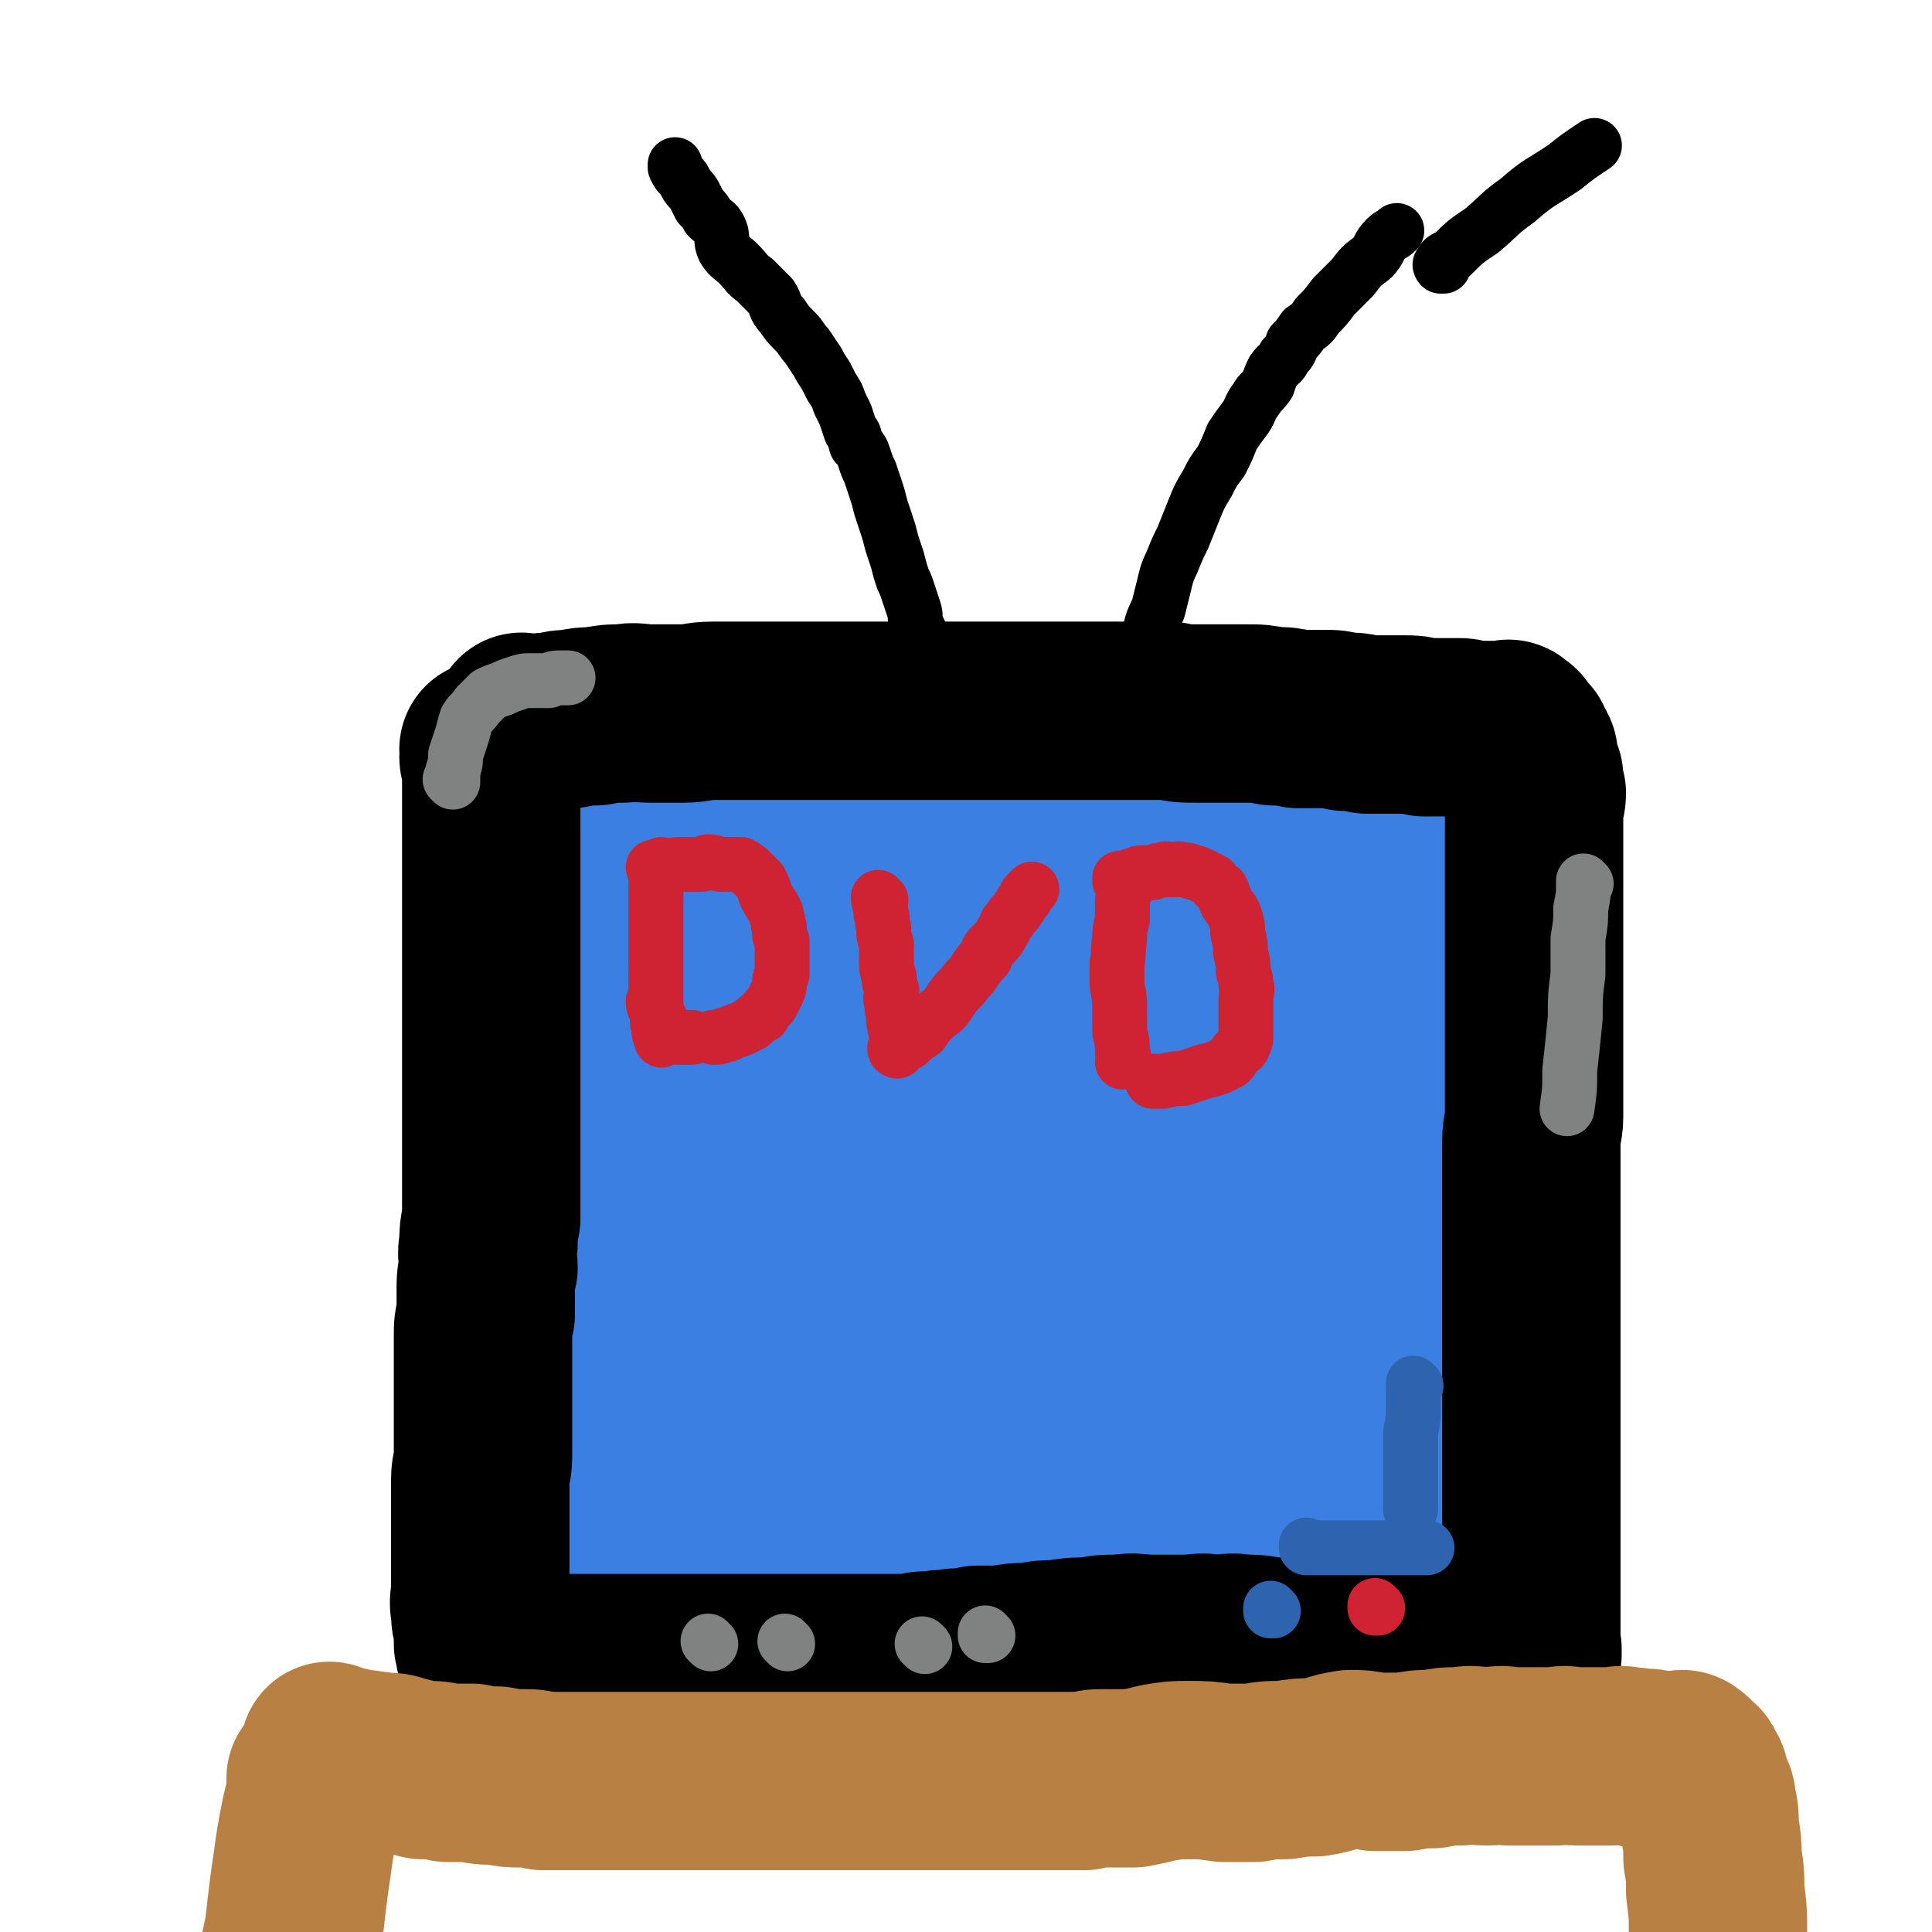 <svg viewBox='0 0 704 704' version='1.1' xmlns='http://www.w3.org/2000/svg' xmlns:xlink='http://www.w3.org/1999/xlink'><g fill='none' stroke='#3A7FE1' stroke-width='65' stroke-linecap='round' stroke-linejoin='round'><path d='M222,307c0,0 -1,-1 -1,-1 0,0 0,0 1,1 0,0 0,0 0,0 0,0 -1,-1 -1,-1 0,1 1,2 1,4 0,5 0,5 0,10 -1,8 -1,8 -1,16 0,9 0,9 0,18 -1,10 -1,10 -2,21 -1,10 0,10 -1,21 -1,10 -1,10 -1,20 -1,10 -1,10 -2,20 -1,9 0,9 -1,18 0,7 -1,7 -1,14 0,7 0,7 0,14 0,7 0,7 0,14 0,7 0,7 0,13 0,6 0,6 0,11 0,5 0,5 0,10 0,4 0,4 0,7 1,2 1,2 1,5 0,2 0,2 0,4 0,1 0,1 0,2 0,1 0,1 0,1 0,1 0,1 0,2 0,0 0,0 0,1 0,0 0,0 0,1 0,0 0,0 0,0 0,0 -1,-1 -1,-1 0,0 0,1 1,2 0,0 0,0 0,0 1,1 0,1 2,2 2,1 2,1 5,1 5,1 5,2 9,2 7,1 7,0 13,1 7,0 7,1 15,1 8,0 8,0 16,0 9,-1 9,0 18,0 10,0 10,0 19,0 9,0 9,0 18,0 9,-1 9,-1 19,-1 9,0 9,0 18,0 9,-1 9,-1 17,-1 8,0 8,0 17,0 7,-1 7,-1 15,-1 7,0 7,0 14,0 8,0 8,1 16,1 7,0 7,-1 14,-1 6,0 6,0 13,0 7,-1 7,0 14,0 7,-1 7,-1 13,-1 6,-1 6,-1 12,-2 4,0 4,0 9,0 4,-1 5,-1 8,-1 '/><path d='M249,296c0,0 -1,-1 -1,-1 0,0 0,0 1,1 0,0 0,0 0,0 0,0 -1,-1 -1,-1 2,0 3,1 6,1 4,0 4,0 8,0 4,0 4,0 9,1 6,0 6,0 13,1 7,0 7,0 14,1 8,0 8,0 15,1 9,1 9,2 17,3 8,1 8,1 16,1 8,1 8,2 17,2 8,1 8,1 17,2 8,0 8,1 16,1 8,1 8,1 16,1 8,0 8,0 16,0 6,0 6,0 13,0 6,0 6,0 12,0 6,0 6,-1 11,0 5,0 5,0 10,1 4,0 4,0 8,0 4,1 3,1 7,1 3,1 3,1 6,1 2,1 2,0 5,1 2,0 2,0 4,0 1,1 1,1 3,1 1,1 1,1 2,1 1,1 1,0 2,1 2,0 2,0 3,1 1,1 1,1 2,2 2,2 2,2 3,3 1,2 1,2 2,5 2,3 2,3 3,5 1,4 1,4 2,8 1,5 1,5 2,9 0,6 0,6 0,12 1,6 1,6 1,13 0,8 0,8 0,16 -1,8 0,8 -1,16 0,9 -1,9 -1,18 -1,9 0,9 -1,18 -1,9 -1,9 -2,18 -1,8 -1,8 -2,16 -1,9 -1,9 -1,17 -1,7 -1,7 -1,13 -1,6 -1,6 -1,12 0,5 0,5 0,9 0,4 1,4 0,7 0,3 -1,2 -1,4 0,2 0,2 0,3 0,0 1,0 1,0 '/><path d='M250,380c0,0 -1,-1 -1,-1 0,0 0,0 1,1 0,0 0,0 0,0 0,8 0,8 0,16 0,12 0,12 0,24 0,14 -1,14 0,28 0,15 0,15 0,29 1,13 1,13 2,26 1,11 2,11 3,21 1,8 1,8 2,15 0,5 1,5 1,11 1,1 0,3 1,3 0,0 0,-2 0,-4 2,-9 3,-9 4,-18 3,-16 2,-16 4,-33 1,-18 1,-18 2,-36 1,-18 1,-18 2,-35 0,-13 0,-13 1,-26 0,-10 0,-10 1,-20 0,-7 0,-7 1,-15 1,-6 1,-6 2,-11 0,-3 0,-3 1,-6 0,-2 0,-2 0,-3 0,0 0,1 0,1 -1,4 0,4 -1,7 -2,12 -2,12 -4,24 -2,15 -2,15 -3,31 -1,18 -1,18 -1,36 0,17 0,17 1,34 0,13 0,13 0,25 0,8 0,8 1,17 0,4 0,6 0,8 0,0 0,-2 0,-3 0,-6 0,-6 0,-11 0,-13 0,-13 1,-26 0,-15 0,-15 0,-30 0,-16 0,-16 0,-31 0,-10 0,-10 0,-20 0,-8 0,-8 0,-16 0,-4 0,-4 0,-9 0,-3 0,-3 0,-6 0,-2 0,-2 0,-4 0,-1 -1,-2 0,-2 0,-1 0,0 1,0 0,0 0,0 0,0 3,5 4,5 6,11 3,12 1,13 2,25 2,16 1,16 3,32 2,17 2,17 4,35 2,13 2,13 4,27 2,10 2,10 3,20 1,5 1,8 2,11 0,1 0,-2 1,-3 1,-4 2,-3 2,-7 4,-16 3,-16 6,-32 3,-20 2,-21 5,-41 2,-19 3,-19 6,-38 1,-14 0,-14 2,-27 1,-9 1,-9 3,-19 1,-5 1,-5 2,-10 0,-4 0,-5 1,-8 0,0 0,1 1,2 0,0 0,0 0,0 -1,9 -1,9 -1,19 -2,15 -2,15 -3,30 -1,19 -1,19 -1,37 0,18 1,18 2,36 1,15 0,15 2,30 1,11 1,11 3,22 1,5 1,7 2,11 0,1 0,-1 1,-2 2,-6 3,-6 5,-13 6,-17 5,-17 9,-35 5,-19 5,-19 9,-39 4,-19 4,-19 6,-38 2,-12 1,-13 3,-25 1,-9 1,-9 3,-17 1,-5 1,-4 2,-9 0,-2 0,-3 1,-5 0,0 -1,1 -1,1 0,3 0,3 0,5 0,12 1,12 0,23 0,16 0,16 -1,32 0,18 0,18 -1,37 0,15 0,15 0,31 1,13 1,13 2,25 0,9 1,9 2,17 0,3 0,5 0,6 1,0 2,-2 3,-4 4,-11 5,-11 8,-23 6,-20 5,-20 10,-40 5,-20 5,-20 10,-39 4,-16 3,-16 7,-31 2,-9 2,-9 5,-19 1,-6 1,-6 3,-13 0,-3 1,-3 1,-6 0,0 0,0 0,0 1,1 1,1 1,2 0,9 0,10 -1,19 -1,17 -2,17 -3,34 0,17 0,17 0,34 1,16 0,16 1,32 1,12 2,12 3,24 1,8 1,8 2,16 1,1 1,3 2,3 2,0 3,-1 3,-3 5,-11 4,-12 7,-23 5,-17 4,-17 8,-34 4,-18 5,-18 8,-36 3,-14 3,-14 5,-27 2,-9 3,-9 4,-17 2,-6 1,-6 2,-12 1,-3 1,-3 1,-5 0,0 0,0 0,0 0,0 0,0 0,0 -1,9 -1,9 -2,18 -1,15 -1,15 -3,31 -1,18 -1,18 -2,35 0,16 0,16 0,31 0,11 0,11 0,23 1,7 1,7 1,15 1,2 1,3 1,4 0,0 0,-1 0,-2 3,-9 3,-9 5,-17 3,-14 3,-14 5,-28 2,-13 3,-13 5,-26 1,-11 1,-11 2,-21 1,-7 2,-7 3,-14 1,-4 0,-4 1,-9 1,-2 1,-2 1,-4 0,-2 0,-2 0,-3 0,0 0,0 0,0 0,1 0,1 0,2 1,6 1,6 1,12 0,10 0,10 0,19 1,9 1,9 2,19 1,8 1,8 2,17 1,7 1,7 1,14 1,5 1,5 1,10 1,3 1,2 1,5 0,1 0,1 0,2 0,0 0,0 0,0 1,-3 1,-3 2,-5 2,-6 2,-6 4,-12 2,-6 2,-6 5,-13 2,-6 2,-6 4,-12 0,-1 0,-1 0,-2 '/><path d='M489,364c0,0 -1,-1 -1,-1 0,0 0,0 0,1 0,0 0,0 0,0 1,0 0,-1 0,-1 0,0 0,0 0,1 0,0 0,0 0,0 1,0 0,-1 0,-1 0,0 0,0 0,1 0,0 0,0 0,0 2,3 2,2 3,5 2,6 2,6 3,11 1,6 1,6 2,12 1,6 1,6 3,12 1,5 1,5 1,11 1,4 1,4 1,9 '/></g>
<g fill='none' stroke='#000000' stroke-width='65' stroke-linecap='round' stroke-linejoin='round'><path d='M191,264c0,0 -1,-1 -1,-1 0,0 0,0 1,1 0,0 0,0 0,0 0,0 -1,-1 -1,-1 0,0 0,1 1,1 2,0 2,0 4,0 3,-1 3,-1 6,-1 4,-1 4,-1 7,-1 5,-1 5,-1 9,-1 5,-1 5,-1 10,-1 5,-1 5,0 10,0 6,0 6,0 12,0 5,0 5,-1 11,-1 5,0 5,0 11,0 5,0 5,0 10,0 5,0 5,0 11,0 5,0 5,0 10,0 5,0 5,0 10,0 4,0 4,0 9,0 5,0 5,0 10,0 4,0 4,0 9,0 4,0 4,0 9,0 4,0 4,0 8,0 5,0 5,0 10,0 4,0 4,0 9,0 4,0 4,0 9,0 5,0 5,0 9,0 5,0 5,0 10,0 6,0 6,0 11,0 6,0 6,0 11,0 5,1 5,1 10,1 5,0 5,0 10,0 4,0 4,0 8,0 5,0 5,0 10,1 5,0 4,0 9,1 5,0 5,0 9,0 4,0 4,0 8,1 4,0 4,0 8,1 4,0 4,0 7,0 4,0 4,0 7,0 3,0 3,0 7,1 3,0 3,0 6,0 3,0 3,0 7,0 2,0 2,1 4,1 2,0 2,0 5,0 1,0 1,0 3,0 1,0 1,0 2,0 0,0 0,0 1,0 1,0 1,0 2,0 0,0 0,0 0,0 0,0 1,-1 1,0 0,0 -1,1 -1,1 0,0 1,0 2,0 0,0 0,0 0,0 0,0 0,0 0,0 0,0 0,0 0,0 1,0 1,0 1,1 0,0 0,1 0,1 0,1 1,1 1,1 1,1 1,0 2,1 0,1 0,1 1,2 0,1 0,1 1,2 0,2 0,2 0,4 1,2 1,2 2,4 0,3 0,3 1,6 0,3 -1,3 -1,6 0,3 0,3 0,6 0,4 0,4 0,8 0,4 0,4 0,8 0,4 0,4 0,8 0,4 0,4 0,9 0,4 0,4 0,9 0,4 0,4 0,8 0,4 0,4 0,9 0,4 0,4 0,8 0,5 0,5 0,10 0,4 0,4 0,9 0,5 0,5 0,10 0,5 0,5 0,10 0,4 -1,4 -1,9 0,4 0,4 0,9 0,5 0,5 0,10 0,4 0,4 0,8 0,5 0,5 0,10 0,4 0,4 0,9 0,4 0,4 0,9 0,4 0,4 0,9 0,4 0,4 0,7 0,4 0,4 0,7 0,4 0,4 0,7 0,3 0,3 0,6 0,2 0,2 0,4 0,2 0,2 0,5 0,3 0,3 0,5 0,3 0,3 0,6 0,4 0,4 0,8 0,4 0,4 0,7 0,4 0,4 0,8 0,4 0,4 0,7 0,4 0,4 0,7 0,4 0,4 0,7 0,3 0,3 0,6 0,3 0,3 0,6 0,3 0,3 0,6 0,1 0,1 0,3 0,2 0,2 0,4 0,0 0,0 0,1 0,1 0,1 0,2 0,0 0,0 0,0 0,0 0,0 0,1 0,0 0,0 0,1 0,0 0,0 0,0 1,0 0,-1 0,-1 0,0 0,1 0,2 0,0 0,0 0,0 1,0 0,-1 0,-1 0,0 0,0 0,1 0,0 0,0 0,0 0,0 0,0 0,1 0,0 0,0 0,0 1,0 0,-1 0,-1 -1,0 -1,0 -1,1 0,0 0,0 0,0 -1,0 -1,0 -2,0 -1,1 -1,1 -2,1 -1,0 -1,0 -2,0 -2,0 -2,0 -4,0 -2,0 -2,0 -5,0 -2,0 -2,0 -4,0 -2,0 -2,0 -5,0 -2,0 -2,0 -4,0 -3,0 -3,0 -5,0 -3,0 -3,0 -6,0 -3,0 -3,0 -6,0 -4,-1 -4,-1 -7,-1 -4,-1 -4,0 -7,0 -4,0 -4,0 -8,0 -4,-1 -4,-1 -8,-1 -5,-1 -5,-1 -9,-1 -5,-1 -5,-1 -10,-1 -5,-1 -5,-1 -10,-1 -5,-1 -5,0 -11,0 -5,-1 -5,0 -11,0 -6,0 -6,0 -11,0 -6,0 -6,-1 -12,0 -6,0 -6,0 -11,1 -6,0 -6,0 -12,1 -5,0 -5,0 -10,1 -5,0 -5,0 -10,1 -4,0 -4,0 -9,0 -4,1 -4,1 -8,1 -4,1 -4,0 -8,1 -4,0 -4,0 -8,1 -3,0 -3,0 -6,0 -4,0 -4,0 -7,0 -4,0 -4,0 -7,0 -3,0 -3,0 -6,0 -3,0 -3,0 -6,0 -3,0 -3,0 -6,0 -2,0 -2,0 -5,0 -3,0 -3,0 -6,0 -2,0 -2,0 -5,0 -3,0 -3,0 -5,0 -3,0 -3,0 -6,0 -3,0 -3,0 -6,0 -3,0 -3,0 -6,0 -4,0 -4,0 -7,0 -3,0 -3,0 -6,0 -3,0 -3,0 -6,0 -3,0 -3,0 -6,0 -3,0 -3,0 -6,0 -2,0 -2,0 -5,0 -3,0 -3,0 -6,0 -2,0 -2,0 -5,0 -3,0 -3,0 -6,0 -2,0 -2,0 -5,0 -2,0 -2,0 -3,0 -2,0 -2,0 -4,0 -1,0 -1,0 -3,0 -1,0 -1,0 -2,0 -1,0 -1,0 -2,0 0,0 0,0 -1,0 0,0 0,0 -1,0 0,0 0,0 0,0 0,0 0,0 0,0 -1,0 -1,0 -1,0 0,0 0,0 0,0 0,0 0,-1 -1,-1 0,0 0,1 0,1 0,-1 0,-1 0,-1 -1,-1 -1,-1 -2,-2 -1,-2 0,-2 -1,-4 0,-3 0,-3 0,-6 -1,-3 -1,-3 -1,-6 -1,-4 0,-4 0,-8 0,-4 0,-4 0,-7 0,-4 0,-4 0,-8 0,-5 0,-5 0,-9 0,-4 0,-4 0,-8 0,-4 0,-4 0,-8 0,-4 1,-4 1,-8 0,-4 0,-4 0,-8 0,-3 0,-3 0,-7 0,-4 0,-4 0,-7 0,-4 0,-4 0,-7 0,-4 0,-4 0,-8 0,-3 0,-3 0,-7 0,-4 0,-4 1,-8 0,-4 0,-4 0,-8 0,-5 0,-5 1,-9 0,-4 -1,-4 0,-9 0,-4 0,-4 1,-9 0,-4 0,-4 0,-9 0,-4 0,-4 0,-9 0,-4 0,-4 0,-8 0,-4 0,-4 0,-9 0,-4 0,-4 0,-8 0,-4 0,-4 0,-9 0,-4 0,-4 0,-8 0,-5 0,-5 0,-10 0,-4 0,-4 0,-7 0,-4 0,-4 0,-7 0,-3 0,-3 0,-6 0,-3 0,-3 0,-6 0,-3 0,-3 0,-6 0,-3 0,-3 0,-6 0,-2 0,-2 0,-5 0,-2 0,-2 0,-5 0,-3 0,-3 0,-6 0,-2 0,-2 0,-4 0,-2 0,-2 0,-4 0,-1 0,-1 0,-2 0,-2 0,-2 0,-4 0,-1 0,-1 0,-2 0,-1 0,-1 0,-1 0,0 0,0 0,0 0,-1 0,-1 0,-2 0,-1 0,-1 0,-2 0,-1 0,-1 0,-1 0,-1 0,-1 0,-1 0,-1 0,-1 0,-1 0,-1 0,-1 0,-1 0,-1 0,-1 0,-2 0,-1 0,-1 0,-1 0,0 0,0 0,0 0,-1 0,-1 0,-1 0,-1 0,-1 0,-1 0,-1 0,-1 0,-1 0,-1 0,-1 0,-2 0,-1 0,-1 0,-2 0,-1 0,-1 0,-1 0,-1 0,-1 0,-2 0,-1 0,-1 0,-1 0,-1 0,-1 0,-1 0,-1 0,-1 0,-1 0,-1 0,-1 0,-1 0,-1 0,-1 0,-1 0,0 0,0 0,0 0,0 -1,0 -1,-1 0,0 0,0 1,0 0,0 0,0 0,0 0,-1 0,-1 0,-2 0,0 0,0 0,0 0,0 0,0 0,0 0,0 -1,-1 -1,-1 '/></g>
<g fill='none' stroke='#B98043' stroke-width='65' stroke-linecap='round' stroke-linejoin='round'><path d='M121,639c0,0 -1,-1 -1,-1 0,0 1,0 1,1 0,0 0,0 0,0 0,0 -1,-1 -1,-1 0,0 1,0 1,1 0,0 0,0 0,0 0,0 -1,-1 -1,-1 0,0 1,0 1,1 1,0 1,0 2,1 2,0 2,0 4,0 3,1 3,1 6,1 3,1 3,0 6,1 4,0 4,0 7,1 4,1 4,1 8,2 5,0 5,0 9,1 4,0 5,0 9,0 4,1 4,1 9,1 5,1 5,1 9,1 4,0 4,0 8,1 4,0 4,0 9,0 4,0 4,0 8,0 5,0 5,0 9,0 5,0 5,0 10,0 4,0 4,0 8,0 4,0 4,0 8,0 5,0 5,0 10,0 4,0 4,0 9,0 5,0 5,0 10,0 5,0 5,0 10,0 5,0 5,0 10,0 5,0 5,0 10,0 5,0 5,0 11,0 5,0 5,0 10,0 5,0 5,0 10,0 5,0 5,0 10,0 4,0 4,0 9,0 5,0 5,0 10,0 4,0 4,0 8,0 5,0 5,0 10,0 4,0 4,0 8,0 4,-1 4,-1 8,-1 5,0 5,0 10,0 5,-1 5,-1 9,-2 6,-1 6,-1 11,-1 6,0 6,0 13,1 5,0 5,0 11,0 5,-1 5,-1 11,-1 6,-1 6,-1 11,-1 7,-1 6,-2 13,-3 4,0 4,0 9,1 6,0 6,0 11,0 5,-1 5,-1 10,-1 5,-1 5,-1 10,-1 5,-1 5,0 10,0 4,0 4,-1 8,0 5,0 5,0 9,0 4,0 4,0 8,0 4,-1 4,0 8,0 3,0 3,0 6,0 3,0 3,0 6,0 3,0 3,-1 6,0 3,0 2,0 5,1 2,0 2,-1 4,0 2,0 2,0 4,1 1,0 1,0 1,0 1,0 1,0 2,0 1,0 1,0 2,0 0,0 0,0 0,0 1,0 1,0 1,0 1,0 1,0 1,0 0,0 0,0 0,0 1,0 0,-1 0,-1 0,0 1,0 1,1 0,0 0,0 0,0 1,0 1,0 1,1 1,0 1,0 1,1 1,1 2,0 2,2 2,2 1,2 2,5 1,3 2,3 2,6 1,4 1,5 1,9 1,6 1,6 1,11 1,6 1,6 1,12 1,8 1,8 1,16 0,8 0,8 0,16 1,9 2,9 2,18 1,9 0,9 0,18 0,9 1,9 1,18 0,9 0,9 0,18 0,8 1,9 1,17 '/><path d='M116,649c0,0 -1,-1 -1,-1 0,0 1,0 1,1 0,0 0,0 0,0 -1,2 -1,2 -1,4 -1,5 -1,5 -2,9 -1,5 -1,5 -2,11 -1,7 -1,7 -2,14 -1,8 -1,8 -2,17 -2,9 -2,9 -3,17 -1,10 -1,10 -2,19 0,9 0,9 -1,18 0,8 0,8 0,16 0,7 0,7 0,14 0,5 0,5 0,9 '/></g>
<g fill='none' stroke='#000000' stroke-width='20' stroke-linecap='round' stroke-linejoin='round'><path d='M338,240c0,0 -1,-1 -1,-1 0,0 0,1 1,1 0,0 0,0 0,0 0,0 -1,-1 -1,-1 0,0 0,1 1,1 0,0 0,0 0,0 0,0 -1,-1 -1,-1 0,0 0,1 1,1 0,0 0,0 0,0 0,0 -1,-1 -1,-1 0,0 0,1 1,1 0,0 0,-1 0,-1 -1,-1 -1,-1 -1,-3 -1,-1 -1,-2 -1,-4 -1,-2 -1,-2 -2,-4 -1,-3 0,-3 -1,-6 -1,-3 -1,-3 -2,-6 -1,-3 -1,-3 -2,-5 -1,-3 -1,-3 -2,-7 -1,-3 -1,-3 -2,-6 -1,-4 -1,-4 -2,-7 -1,-3 -1,-3 -2,-6 -1,-4 -1,-4 -2,-7 -1,-3 -1,-3 -2,-6 -1,-2 -1,-2 -2,-5 -1,-3 -1,-3 -3,-5 -1,-3 0,-3 -2,-5 -1,-3 -1,-3 -2,-6 -1,-2 -1,-2 -2,-4 -1,-3 -1,-3 -3,-6 -1,-2 -1,-2 -2,-4 -2,-3 -2,-3 -3,-5 -2,-3 -2,-3 -4,-6 -2,-2 -2,-3 -4,-5 -3,-3 -3,-3 -5,-6 -3,-3 -2,-4 -4,-7 -3,-3 -3,-3 -6,-6 -3,-2 -3,-3 -6,-6 -2,-2 -3,-2 -5,-5 -2,-4 0,-4 -2,-8 -1,-2 -2,-2 -4,-4 -1,-2 -1,-2 -3,-4 -1,-2 -1,-2 -2,-4 -1,-2 -2,-2 -3,-4 -1,-2 -1,-2 -2,-3 -1,-1 -1,-1 -2,-3 0,-1 0,-1 0,-1 0,0 0,0 0,0 '/><path d='M416,253c0,0 -1,-1 -1,-1 0,0 0,1 0,1 0,0 0,0 0,0 1,0 0,-1 0,-1 0,0 0,1 0,1 0,0 0,0 0,0 1,0 0,-1 0,-1 0,0 0,1 0,1 1,-1 0,-1 0,-3 0,-1 0,-1 0,-3 1,-2 1,-2 1,-4 1,-3 1,-3 1,-6 1,-4 1,-4 2,-7 1,-4 1,-4 3,-8 1,-4 1,-4 2,-8 1,-4 1,-5 3,-9 2,-5 2,-5 4,-9 2,-5 2,-5 4,-10 2,-5 2,-5 5,-10 2,-4 2,-4 5,-8 2,-4 2,-4 4,-9 2,-3 2,-3 5,-7 2,-3 1,-3 4,-7 1,-2 2,-2 4,-5 1,-3 1,-3 2,-5 2,-3 3,-2 4,-5 2,-2 2,-2 3,-5 2,-2 2,-2 4,-5 3,-2 3,-2 5,-5 3,-3 3,-3 6,-7 3,-3 3,-3 7,-7 3,-4 3,-4 7,-7 3,-3 2,-4 5,-7 2,-2 2,-1 4,-3 '/></g>
<g fill='none' stroke='#CF2233' stroke-width='20' stroke-linecap='round' stroke-linejoin='round'><path d='M239,317c0,0 -1,-1 -1,-1 0,0 0,0 1,1 0,0 0,0 0,0 0,0 -1,-1 -1,-1 0,0 0,0 1,1 0,0 0,0 0,0 0,2 0,2 0,5 0,3 0,3 0,6 0,5 0,5 0,9 0,5 0,5 0,10 0,6 0,6 0,11 0,4 0,4 0,9 '/><path d='M242,316c0,0 -1,-1 -1,-1 0,0 0,0 1,1 0,0 0,0 0,0 0,0 -1,-1 -1,-1 0,0 0,0 1,1 0,0 0,0 0,0 0,0 -1,-1 -1,-1 0,0 0,1 1,1 1,0 1,0 2,0 2,0 2,-1 3,-1 2,0 2,0 4,0 2,0 2,0 4,0 2,0 2,-1 3,-1 3,0 3,1 5,1 2,0 2,0 3,0 2,0 2,0 4,0 2,1 1,1 3,2 2,2 2,2 4,4 1,2 1,2 2,5 1,2 1,2 3,5 0,1 1,1 1,3 1,2 0,2 1,4 0,3 0,3 1,5 0,2 0,2 0,4 0,2 0,2 0,3 0,3 0,3 0,5 -1,2 -1,2 -1,3 0,2 0,2 -1,4 -1,2 -1,2 -2,4 -2,2 -2,2 -3,4 -2,1 -2,1 -4,3 -2,1 -2,1 -4,2 -3,1 -3,1 -5,2 -2,0 -2,1 -4,1 -1,0 -1,0 -1,0 0,0 0,0 0,0 '/><path d='M321,328c0,0 -1,-1 -1,-1 0,0 0,0 1,1 0,0 0,0 0,0 0,0 -1,-1 -1,-1 0,0 0,0 1,1 0,0 0,0 0,0 0,0 -1,-1 -1,-1 0,2 1,3 1,6 1,2 0,2 1,5 0,3 0,3 1,6 0,3 0,3 0,6 0,3 0,3 1,6 0,2 0,2 1,5 0,2 -1,2 0,5 0,2 0,2 1,4 0,2 -1,2 0,3 0,2 0,2 1,4 0,1 0,1 0,2 0,1 0,1 0,2 0,0 0,0 0,1 0,0 0,0 0,1 0,0 0,0 0,0 0,0 -1,-1 -1,-1 0,0 0,0 1,1 0,0 0,0 0,0 0,0 -1,0 -1,-1 1,-1 3,-1 5,-2 2,-2 2,-2 5,-4 2,-3 2,-3 5,-6 3,-2 3,-2 5,-5 2,-3 2,-3 5,-6 1,-2 2,-2 4,-5 2,-3 2,-3 4,-5 1,-3 1,-3 3,-5 2,-2 2,-2 3,-4 2,-3 1,-3 3,-5 1,-2 2,-2 3,-4 1,-1 1,-2 2,-3 1,-1 1,-1 1,-2 1,-1 1,-1 2,-2 0,0 0,0 0,0 0,0 0,0 0,0 '/><path d='M411,323c0,0 -1,-1 -1,-1 0,0 0,0 0,1 0,0 0,0 0,0 1,0 0,-1 0,-1 0,0 0,0 0,1 0,0 0,0 0,0 1,0 0,-1 0,-1 -1,2 0,3 -1,6 0,3 0,3 0,7 -1,4 -1,4 -1,7 -1,5 0,5 -1,9 0,4 0,4 0,8 1,5 1,5 1,10 0,4 0,4 0,7 1,4 1,4 1,8 1,1 0,1 0,3 '/><path d='M409,321c0,0 -1,-1 -1,-1 0,0 0,0 0,1 0,0 0,0 0,0 1,0 0,-1 0,-1 0,0 0,0 0,1 0,0 0,0 0,0 1,0 0,-1 0,-1 0,0 0,0 0,1 0,0 0,0 0,0 1,0 0,-1 0,-1 1,0 2,0 3,0 1,-1 1,-1 2,-1 2,-1 2,-1 4,-1 1,0 1,0 3,0 2,-1 2,-1 4,-1 1,-1 1,0 3,0 2,0 2,-1 4,0 2,0 2,0 4,1 1,0 1,0 3,1 2,1 2,1 4,2 1,2 1,2 3,3 1,2 1,3 2,5 1,2 2,2 3,5 1,3 1,3 1,6 1,4 1,4 1,7 1,4 1,4 1,7 1,3 1,3 1,5 1,2 0,2 0,5 0,2 0,2 0,4 0,1 0,1 0,3 0,2 0,2 0,3 0,2 0,2 0,3 0,2 0,2 -1,4 0,1 -1,1 -2,2 -2,2 -1,2 -3,4 -2,1 -2,1 -4,2 -3,1 -4,1 -7,2 -3,1 -3,1 -6,2 -3,0 -3,0 -7,1 -1,0 -1,0 -3,0 0,0 0,0 -1,0 '/><path d='M239,366c0,0 -1,-1 -1,-1 0,0 0,0 1,1 0,0 0,0 0,0 0,0 -1,-1 -1,-1 0,0 0,0 1,1 0,0 0,0 0,0 0,0 -1,-1 -1,-1 0,0 0,0 1,1 0,0 0,0 0,0 0,0 -1,-1 -1,-1 0,2 1,3 2,5 0,2 -1,2 0,4 0,2 0,2 1,5 '/><path d='M247,378c0,0 -1,-1 -1,-1 0,0 0,0 1,1 0,0 0,0 0,0 0,0 -1,-1 -1,-1 0,0 0,0 1,1 0,0 0,0 0,0 1,0 1,0 2,0 1,0 1,0 3,0 '/><path d='M502,586c0,0 -1,-1 -1,-1 0,0 0,0 0,1 0,0 0,0 0,0 1,0 0,-1 0,-1 0,0 0,0 0,1 '/></g>
<g fill='none' stroke='#2D63AF' stroke-width='20' stroke-linecap='round' stroke-linejoin='round'><path d='M464,587c0,0 -1,-1 -1,-1 0,0 0,0 0,1 0,0 0,0 0,0 1,0 0,-1 0,-1 0,0 0,0 0,1 0,0 0,0 0,0 '/></g>
<g fill='none' stroke='#808282' stroke-width='20' stroke-linecap='round' stroke-linejoin='round'><path d='M259,599c0,0 -1,-1 -1,-1 0,0 0,0 1,1 0,0 0,0 0,0 0,0 -1,-1 -1,-1 0,0 0,0 1,1 0,0 0,0 0,0 0,0 -1,-1 -1,-1 '/><path d='M287,599c0,0 -1,-1 -1,-1 0,0 0,0 1,1 0,0 0,0 0,0 0,0 -1,-1 -1,-1 0,0 0,0 1,1 0,0 0,0 0,0 '/><path d='M337,600c0,0 -1,-1 -1,-1 0,0 0,0 1,1 0,0 0,0 0,0 0,0 -1,-1 -1,-1 0,0 0,0 1,1 0,0 0,0 0,0 0,0 -1,-1 -1,-1 0,0 0,0 1,1 '/><path d='M360,596c0,0 -1,-1 -1,-1 0,0 0,0 0,1 0,0 0,0 0,0 1,0 0,-1 0,-1 0,0 0,0 0,1 0,0 0,0 0,0 '/><path d='M165,285c0,0 -1,-1 -1,-1 0,0 1,0 1,1 0,0 0,0 0,0 0,0 -1,-1 -1,-1 0,0 1,0 1,1 0,0 0,0 0,0 0,-2 0,-2 0,-4 1,-3 1,-3 1,-6 1,-3 1,-3 2,-6 1,-3 1,-4 2,-7 2,-3 2,-2 4,-5 2,-2 2,-2 4,-4 2,-1 2,-1 5,-2 2,-1 2,-1 5,-2 3,-1 3,-1 6,-1 3,0 3,0 6,0 2,-1 2,-1 5,-1 1,0 1,0 2,0 '/><path d='M578,322c0,0 -1,-1 -1,-1 0,0 0,0 0,1 0,0 0,0 0,0 1,0 0,-1 0,-1 0,0 0,0 0,1 0,4 0,4 -1,9 0,5 0,5 -1,11 0,7 0,7 0,13 -1,8 -1,8 -1,16 -1,10 -1,10 -2,19 0,7 0,7 -1,14 '/></g>
<g fill='none' stroke='#2D63AF' stroke-width='20' stroke-linecap='round' stroke-linejoin='round'><path d='M516,505c0,0 -1,-1 -1,-1 0,0 0,0 0,1 0,0 0,0 0,0 1,0 0,-1 0,-1 0,0 0,0 0,1 0,0 0,0 0,1 0,3 0,3 0,6 0,5 0,5 -1,10 0,5 0,5 0,10 0,5 0,5 0,11 0,3 0,3 0,7 '/><path d='M477,564c0,0 -1,-1 -1,-1 0,0 0,0 0,1 0,0 0,0 0,0 1,0 0,-1 0,-1 0,0 0,0 0,1 0,0 0,0 0,0 2,0 2,0 4,0 3,0 3,0 7,0 5,0 5,0 11,0 6,0 6,0 13,0 5,0 5,0 9,0 '/></g>
<g fill='none' stroke='#000000' stroke-width='20' stroke-linecap='round' stroke-linejoin='round'><path d='M526,97c0,0 -1,0 -1,-1 0,0 0,1 0,1 0,0 0,0 0,0 1,0 -1,0 0,-1 1,-2 2,-2 4,-3 5,-5 5,-5 11,-9 7,-6 6,-6 13,-11 8,-7 8,-6 17,-12 5,-4 5,-4 11,-8 '/></g>
</svg>